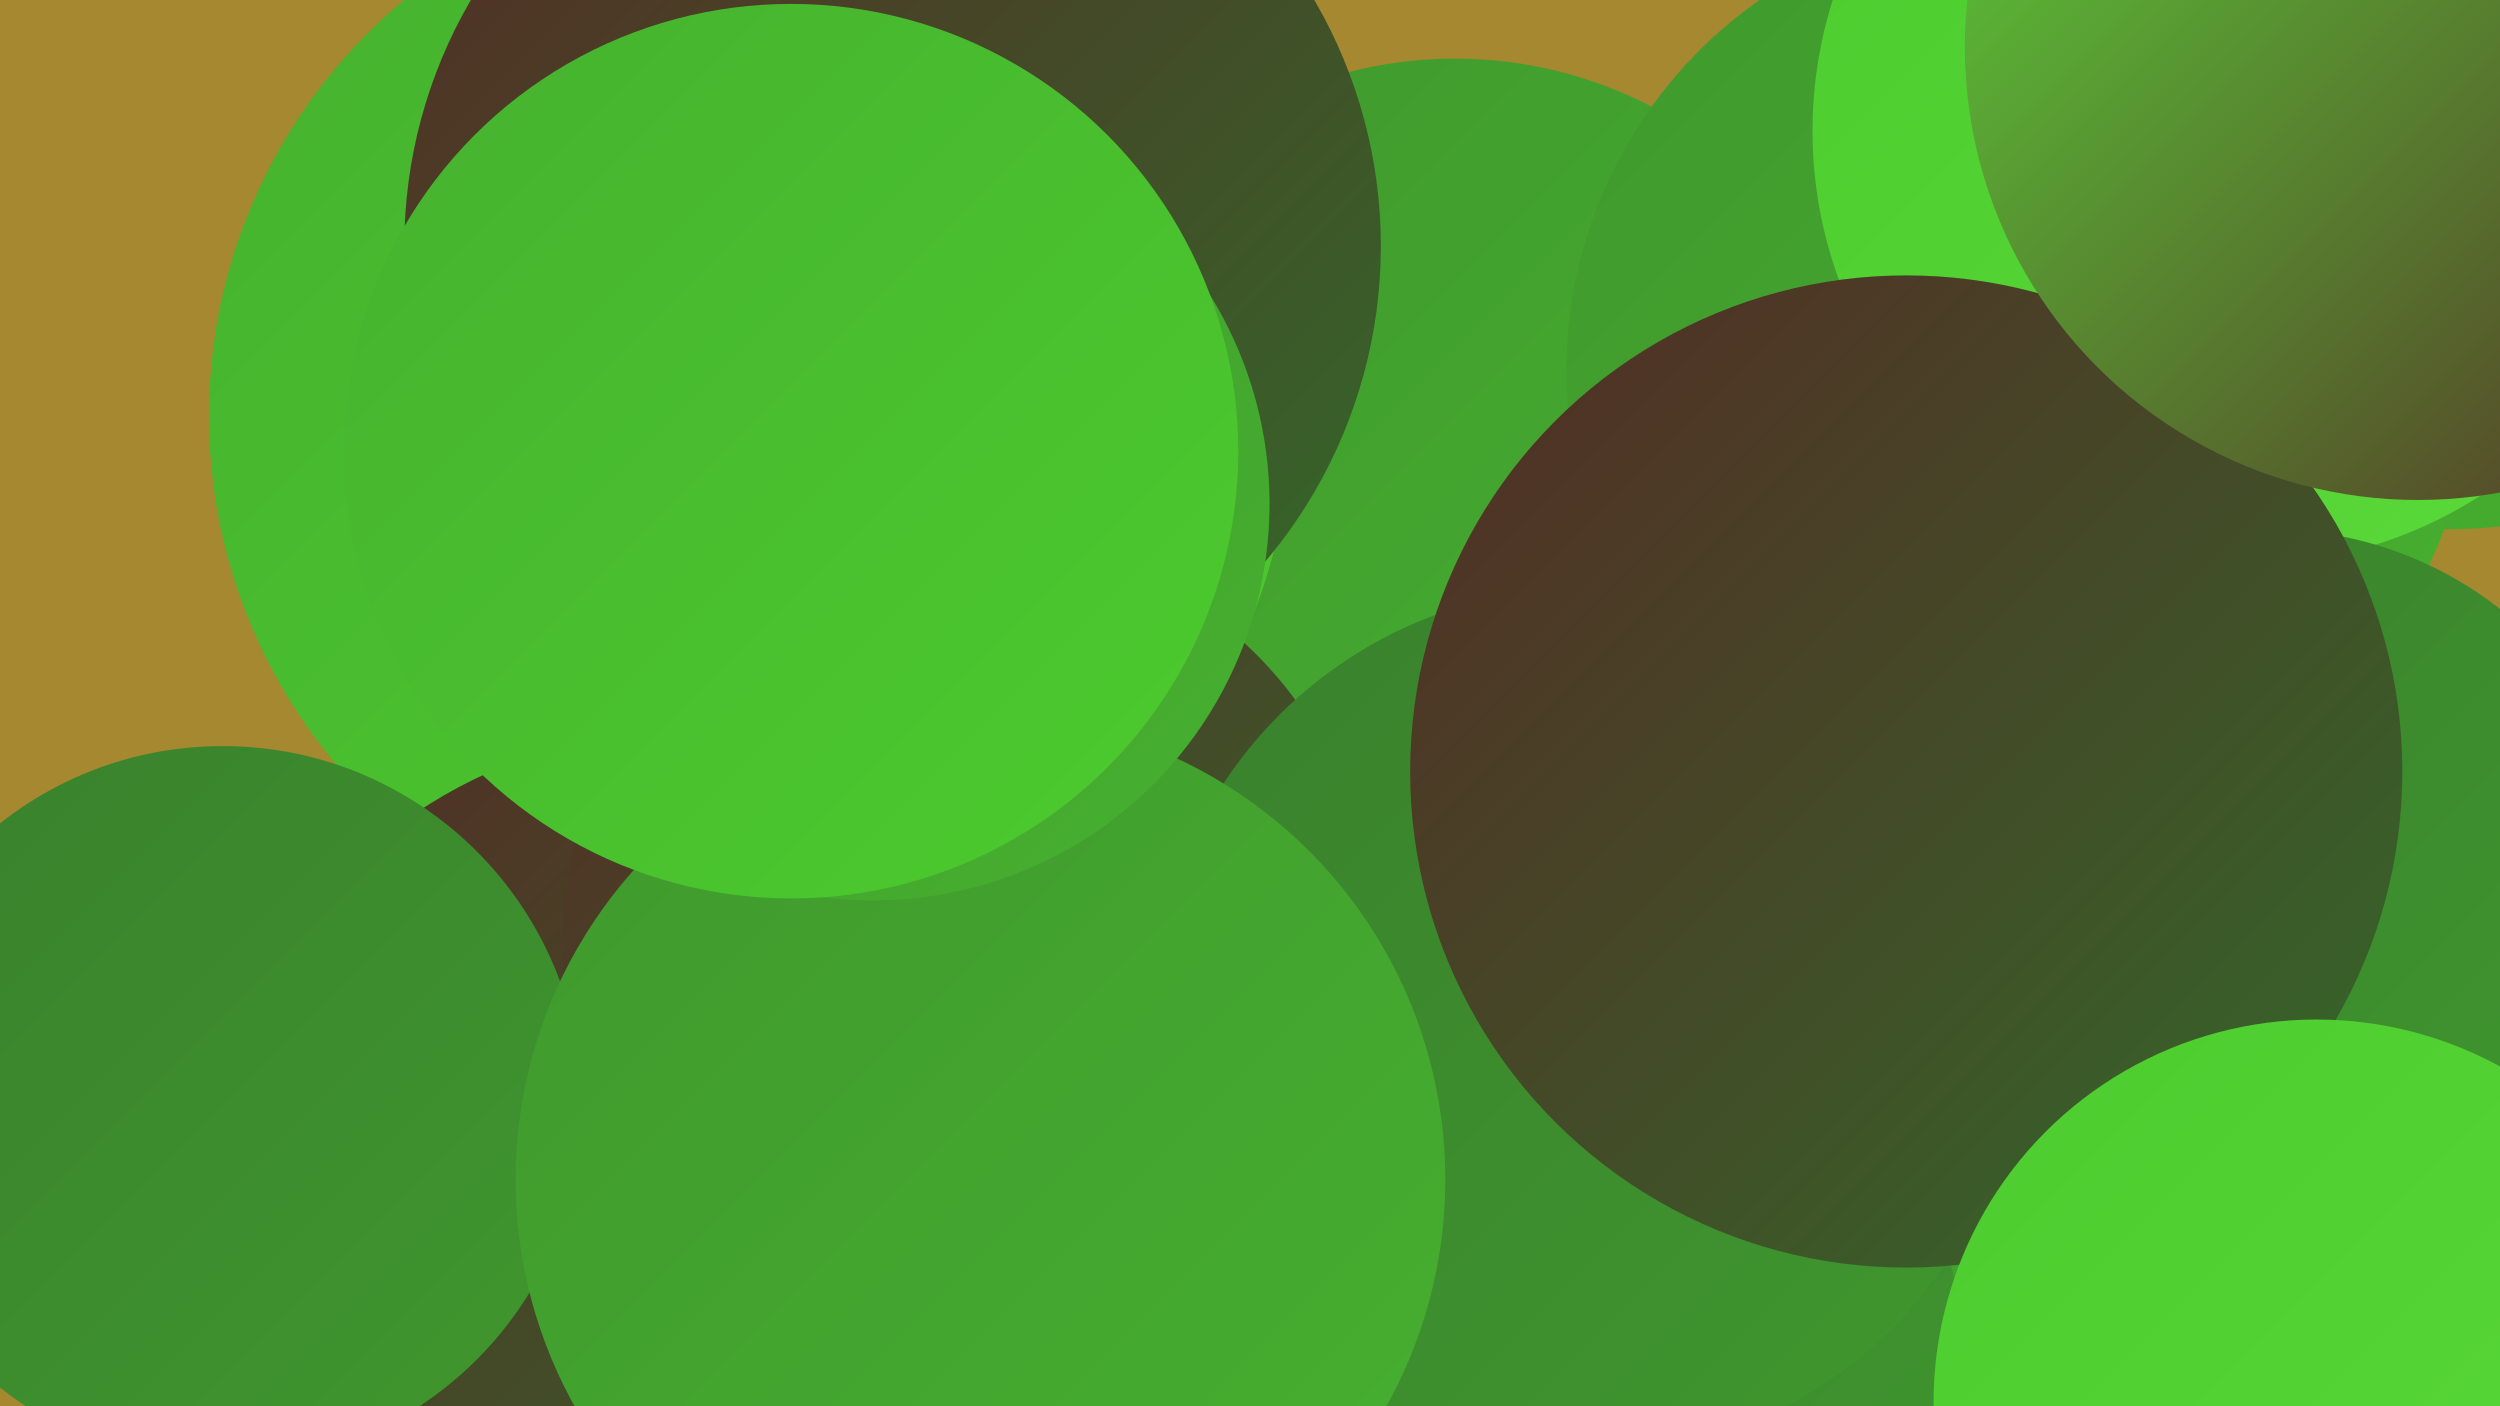 <?xml version="1.0" encoding="UTF-8"?><svg width="1280" height="720" xmlns="http://www.w3.org/2000/svg"><defs><linearGradient id="grad0" x1="0%" y1="0%" x2="100%" y2="100%"><stop offset="0%" style="stop-color:#542b25;stop-opacity:1" /><stop offset="100%" style="stop-color:#336a2a;stop-opacity:1" /></linearGradient><linearGradient id="grad1" x1="0%" y1="0%" x2="100%" y2="100%"><stop offset="0%" style="stop-color:#336a2a;stop-opacity:1" /><stop offset="100%" style="stop-color:#39802d;stop-opacity:1" /></linearGradient><linearGradient id="grad2" x1="0%" y1="0%" x2="100%" y2="100%"><stop offset="0%" style="stop-color:#39802d;stop-opacity:1" /><stop offset="100%" style="stop-color:#40982e;stop-opacity:1" /></linearGradient><linearGradient id="grad3" x1="0%" y1="0%" x2="100%" y2="100%"><stop offset="0%" style="stop-color:#40982e;stop-opacity:1" /><stop offset="100%" style="stop-color:#46b12f;stop-opacity:1" /></linearGradient><linearGradient id="grad4" x1="0%" y1="0%" x2="100%" y2="100%"><stop offset="0%" style="stop-color:#46b12f;stop-opacity:1" /><stop offset="100%" style="stop-color:#4ccc2e;stop-opacity:1" /></linearGradient><linearGradient id="grad5" x1="0%" y1="0%" x2="100%" y2="100%"><stop offset="0%" style="stop-color:#4ccc2e;stop-opacity:1" /><stop offset="100%" style="stop-color:#5bd93a;stop-opacity:1" /></linearGradient><linearGradient id="grad6" x1="0%" y1="0%" x2="100%" y2="100%"><stop offset="0%" style="stop-color:#5bd93a;stop-opacity:1" /><stop offset="100%" style="stop-color:#542b25;stop-opacity:1" /></linearGradient></defs><rect width="1280" height="720" fill="#a5882f" /><circle cx="745" cy="248" r="218" fill="url(#grad3)" /><circle cx="1252" cy="2" r="269" fill="url(#grad3)" /><circle cx="1122" cy="635" r="182" fill="url(#grad3)" /><circle cx="542" cy="689" r="190" fill="url(#grad6)" /><circle cx="384" cy="213" r="277" fill="url(#grad4)" /><circle cx="351" cy="621" r="247" fill="url(#grad0)" /><circle cx="1034" cy="190" r="232" fill="url(#grad3)" /><circle cx="496" cy="482" r="208" fill="url(#grad0)" /><circle cx="1150" cy="67" r="222" fill="url(#grad5)" /><circle cx="457" cy="126" r="250" fill="url(#grad0)" /><circle cx="817" cy="691" r="187" fill="url(#grad2)" /><circle cx="812" cy="523" r="222" fill="url(#grad2)" /><circle cx="114" cy="566" r="184" fill="url(#grad2)" /><circle cx="502" cy="604" r="238" fill="url(#grad3)" /><circle cx="1162" cy="462" r="191" fill="url(#grad2)" /><circle cx="976" cy="395" r="254" fill="url(#grad0)" /><circle cx="1238" cy="24" r="232" fill="url(#grad6)" /><circle cx="447" cy="258" r="203" fill="url(#grad3)" /><circle cx="405" cy="231" r="229" fill="url(#grad4)" /><circle cx="1186" cy="718" r="196" fill="url(#grad5)" /></svg>